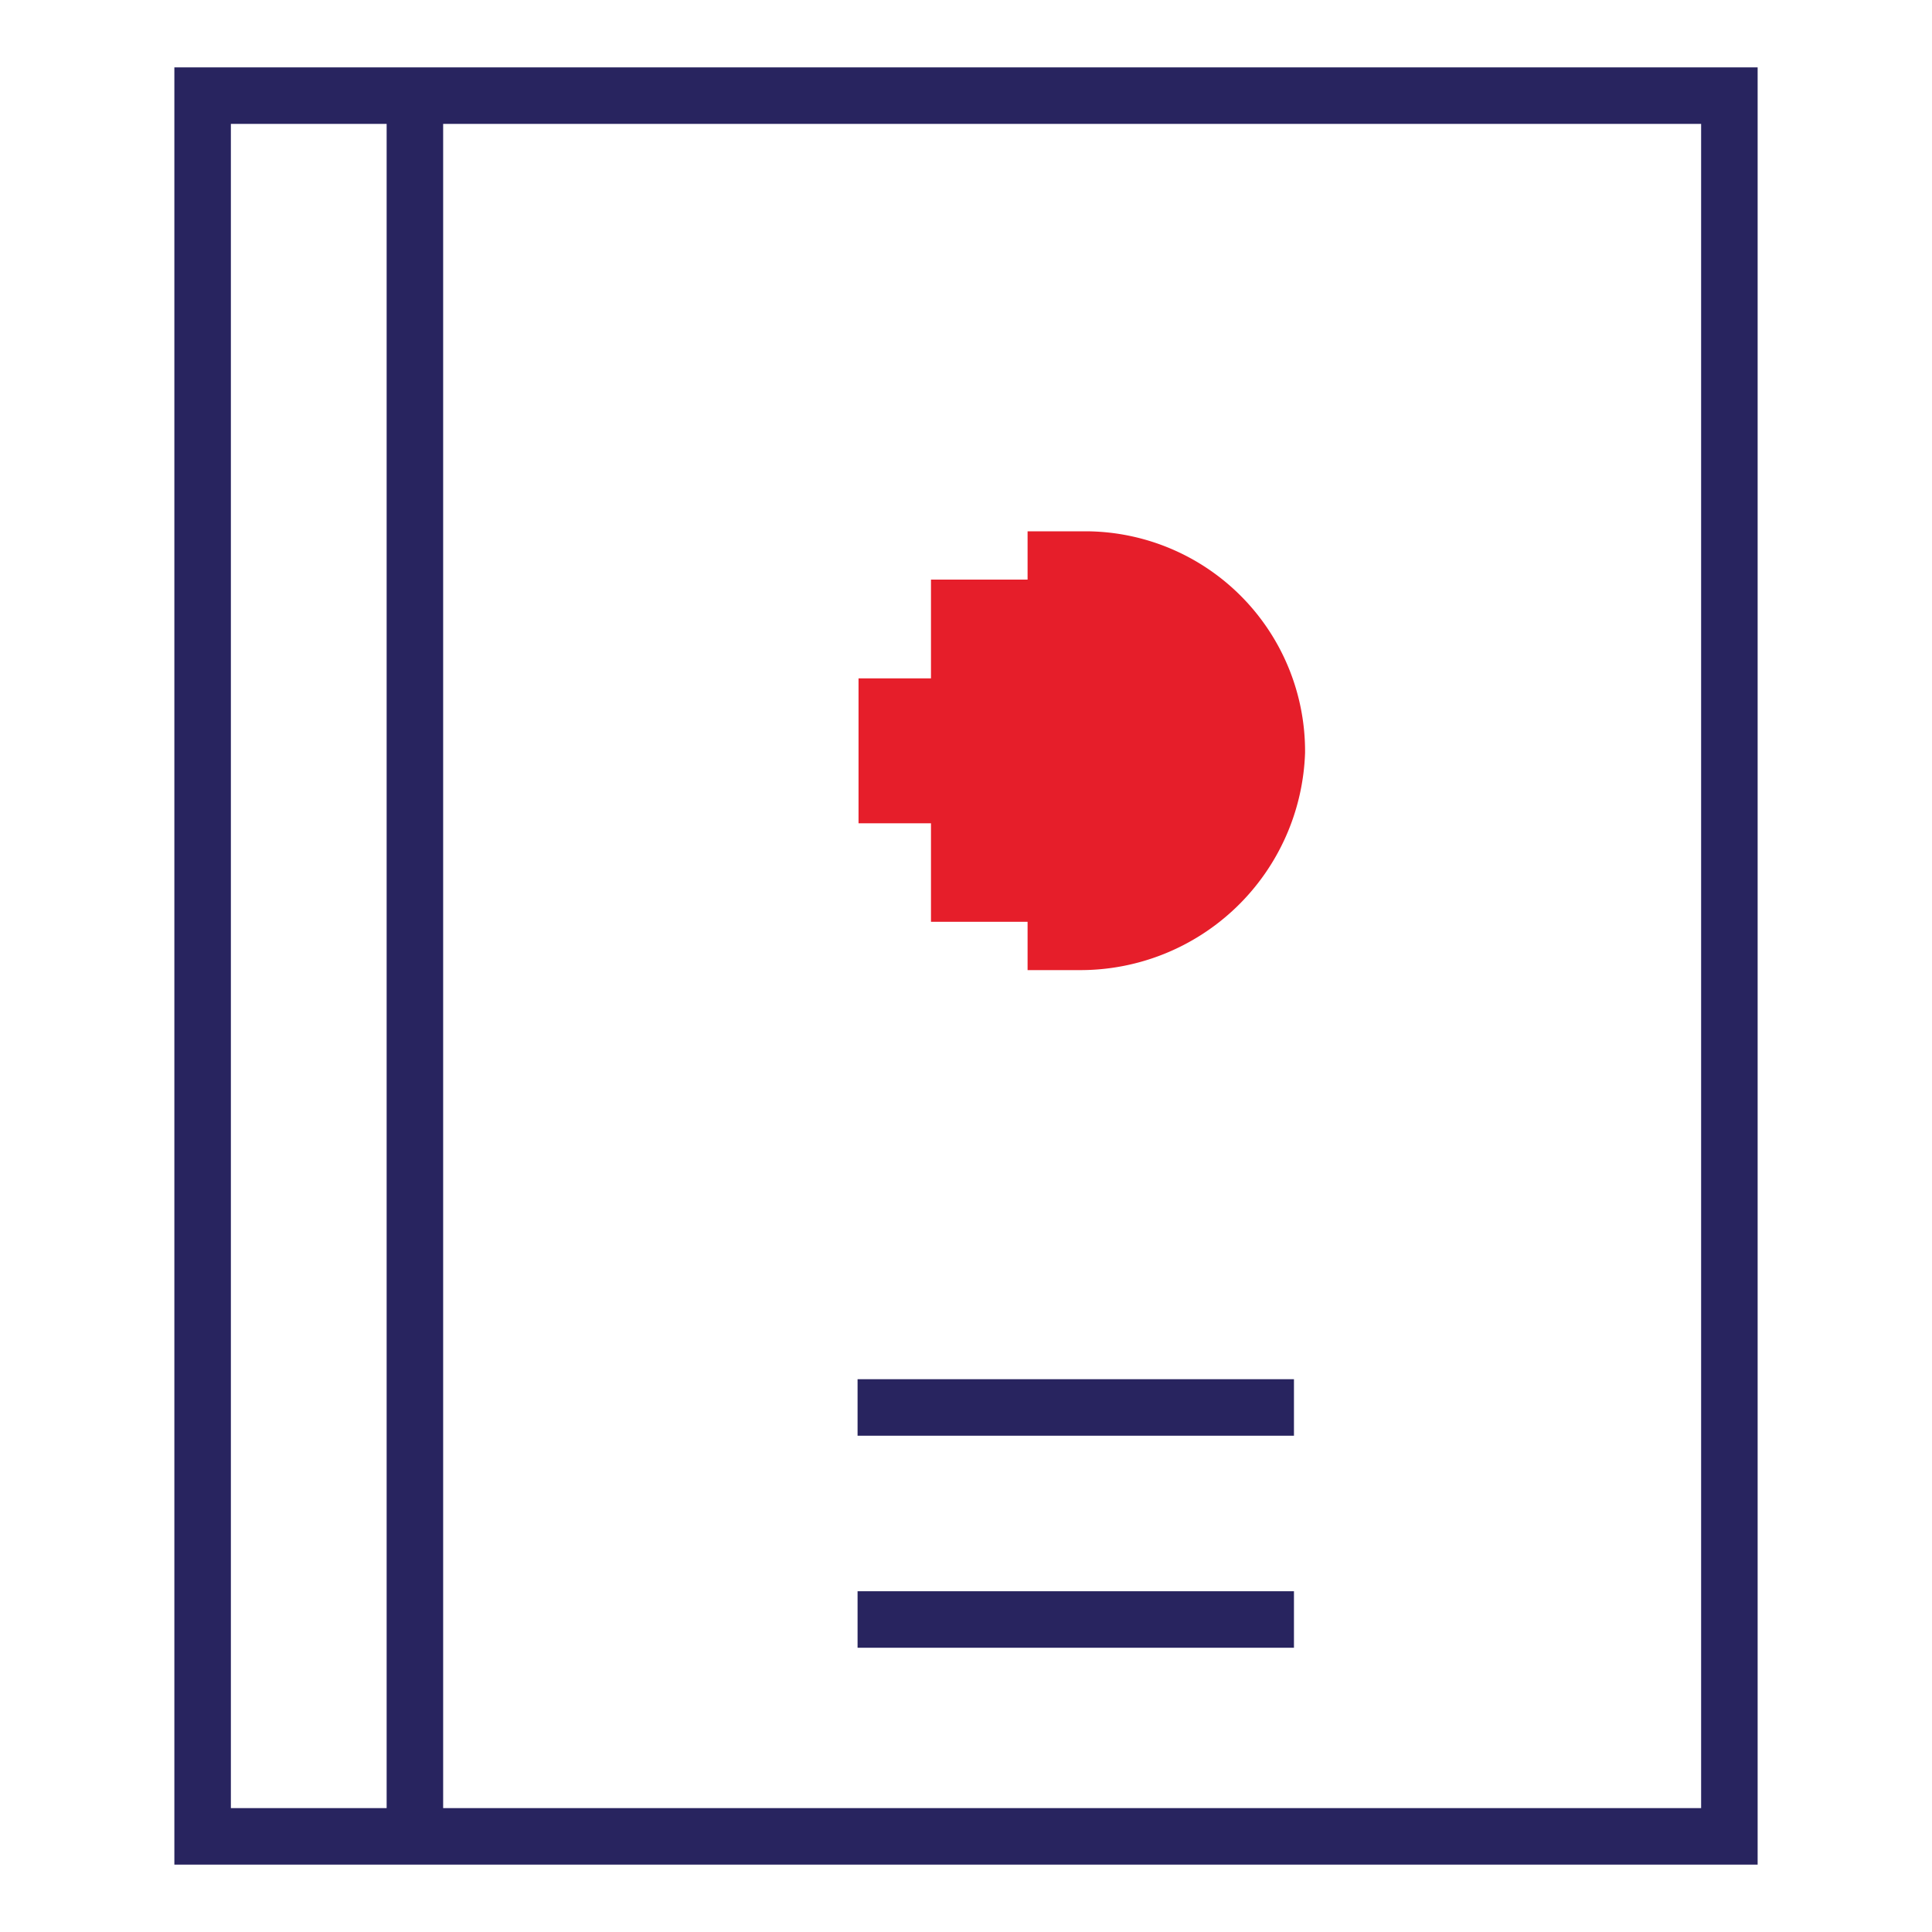 <svg xmlns="http://www.w3.org/2000/svg" viewBox="0 0 80 80"><defs><style>.cls-1{fill:none;stroke:#28245f;stroke-miterlimit:10;stroke-width:2.34px;}.cls-2{fill:#e61e2a;}</style></defs><g id="Layer_2" data-name="Layer 2"><line class="cls-1" x1="17.18" y1="4.14" x2="17.18" y2="75.9"/><polygon class="cls-1" points="71.61 66.82 71.61 68.92 71.61 76.04 8.39 76.04 8.39 3.96 71.61 3.96 71.61 40 71.61 66.82"/><polyline class="cls-1" points="53.58 58.28 44.72 58.28 45.44 58.28 35.51 58.28"/><line class="cls-1" x1="53.58" y1="67.06" x2="35.51" y2="67.06"/><path class="cls-2" d="M42.55,22v2h-4v4.09h-3v6h3v4.08h4v2h2.13a9.31,9.31,0,0,0,9.36-9A9.11,9.11,0,0,0,45,22Z"/></g></svg>